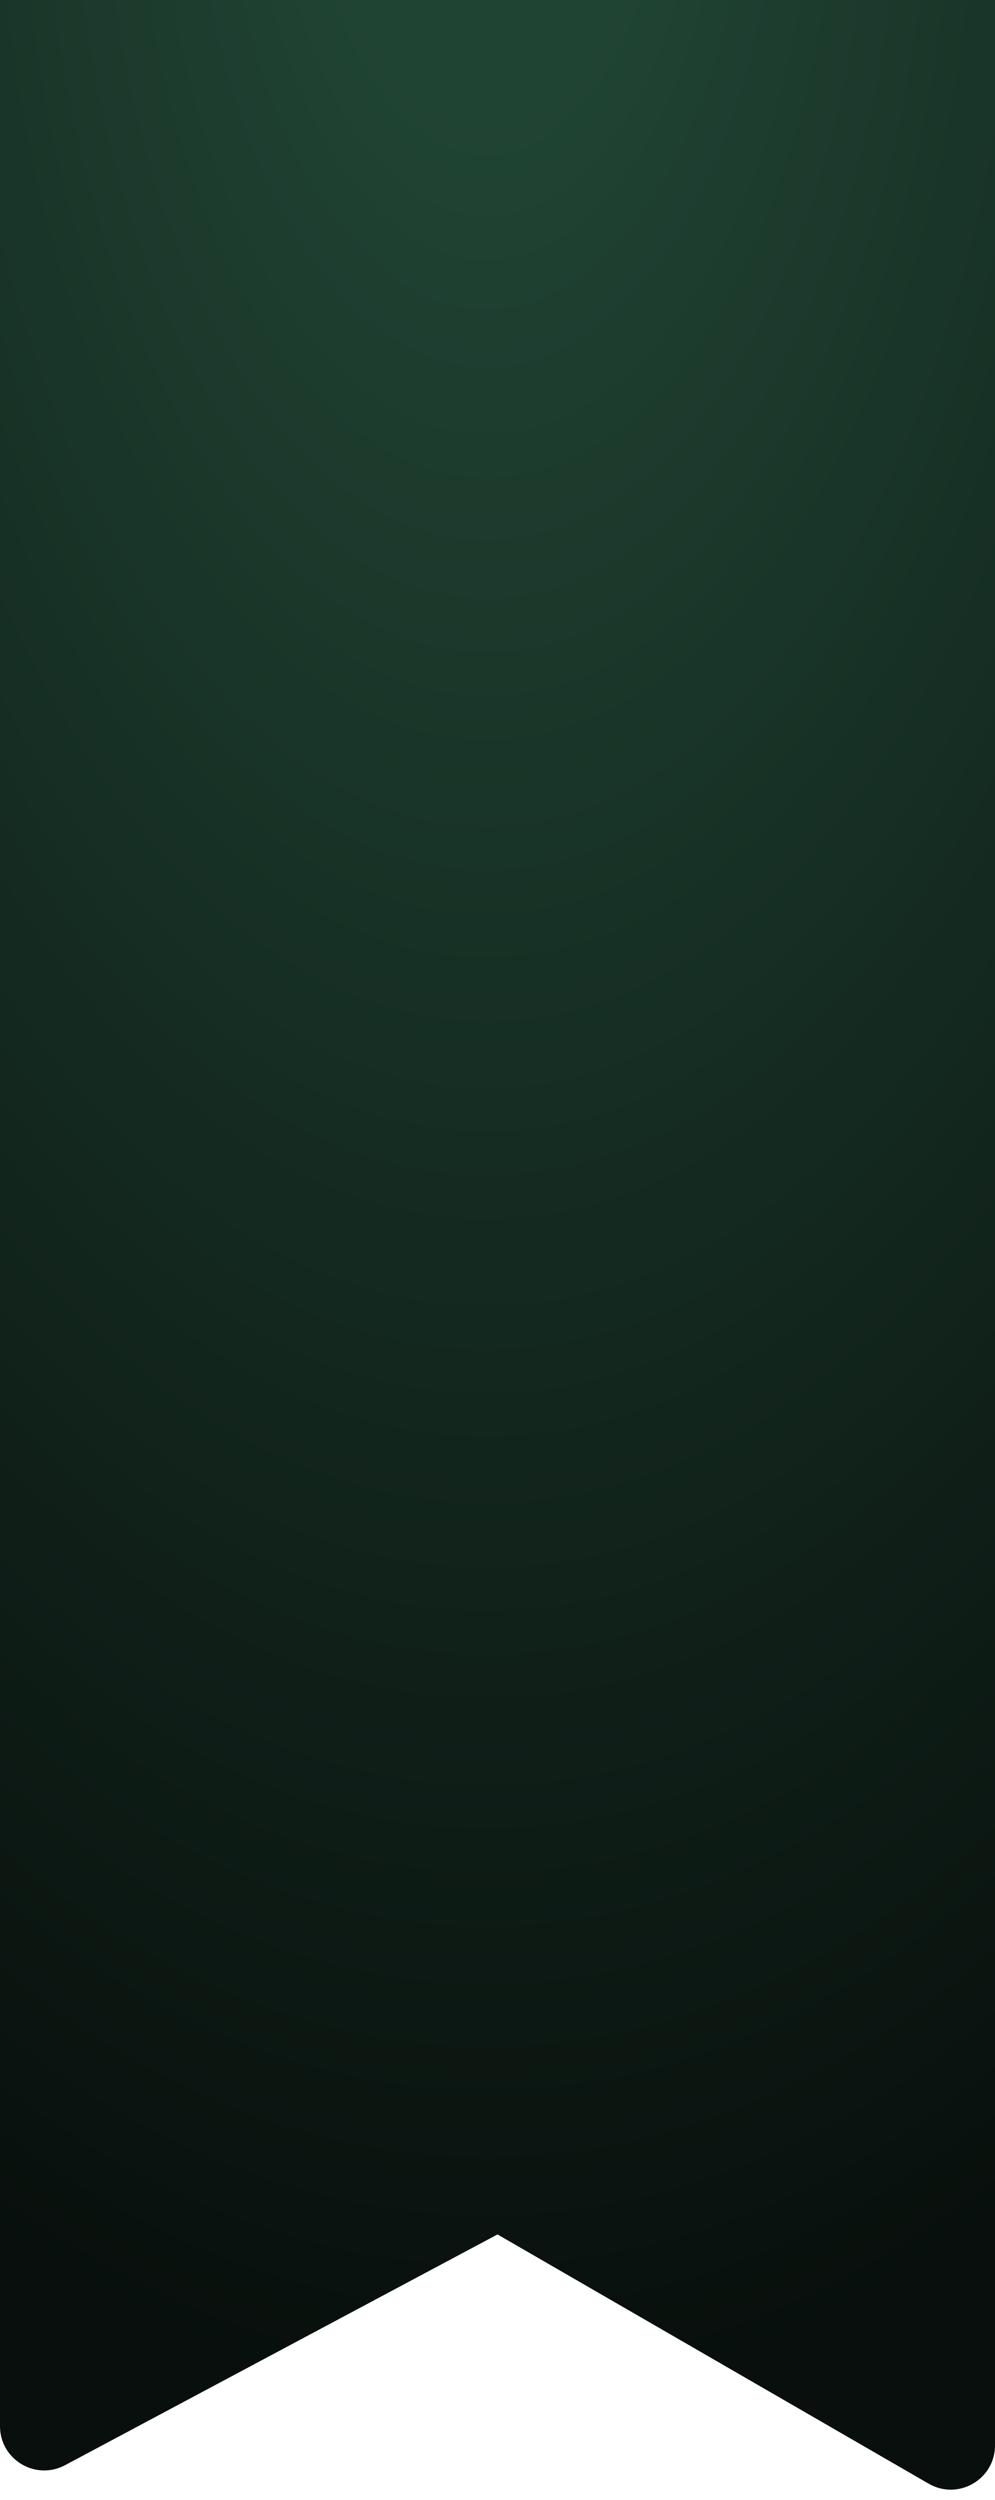 <svg xmlns="http://www.w3.org/2000/svg" width="45" height="113" viewBox="0 0 45 113" fill="none"><path d="M45 0H0V109.667C0 111.177 1.609 112.142 2.941 111.431L22.5 101L41.999 112.266C43.333 113.037 45 112.075 45 110.535V0Z" fill="url(#paint0_radial_4_158)"></path><defs><radialGradient id="paint0_radial_4_158" cx="0" cy="0" r="1" gradientUnits="userSpaceOnUse" gradientTransform="translate(22 -9) rotate(90) scale(118.5 63.482)"><stop offset="0.115" stop-color="#204434"></stop><stop offset="1" stop-color="#080F0C"></stop></radialGradient></defs></svg>